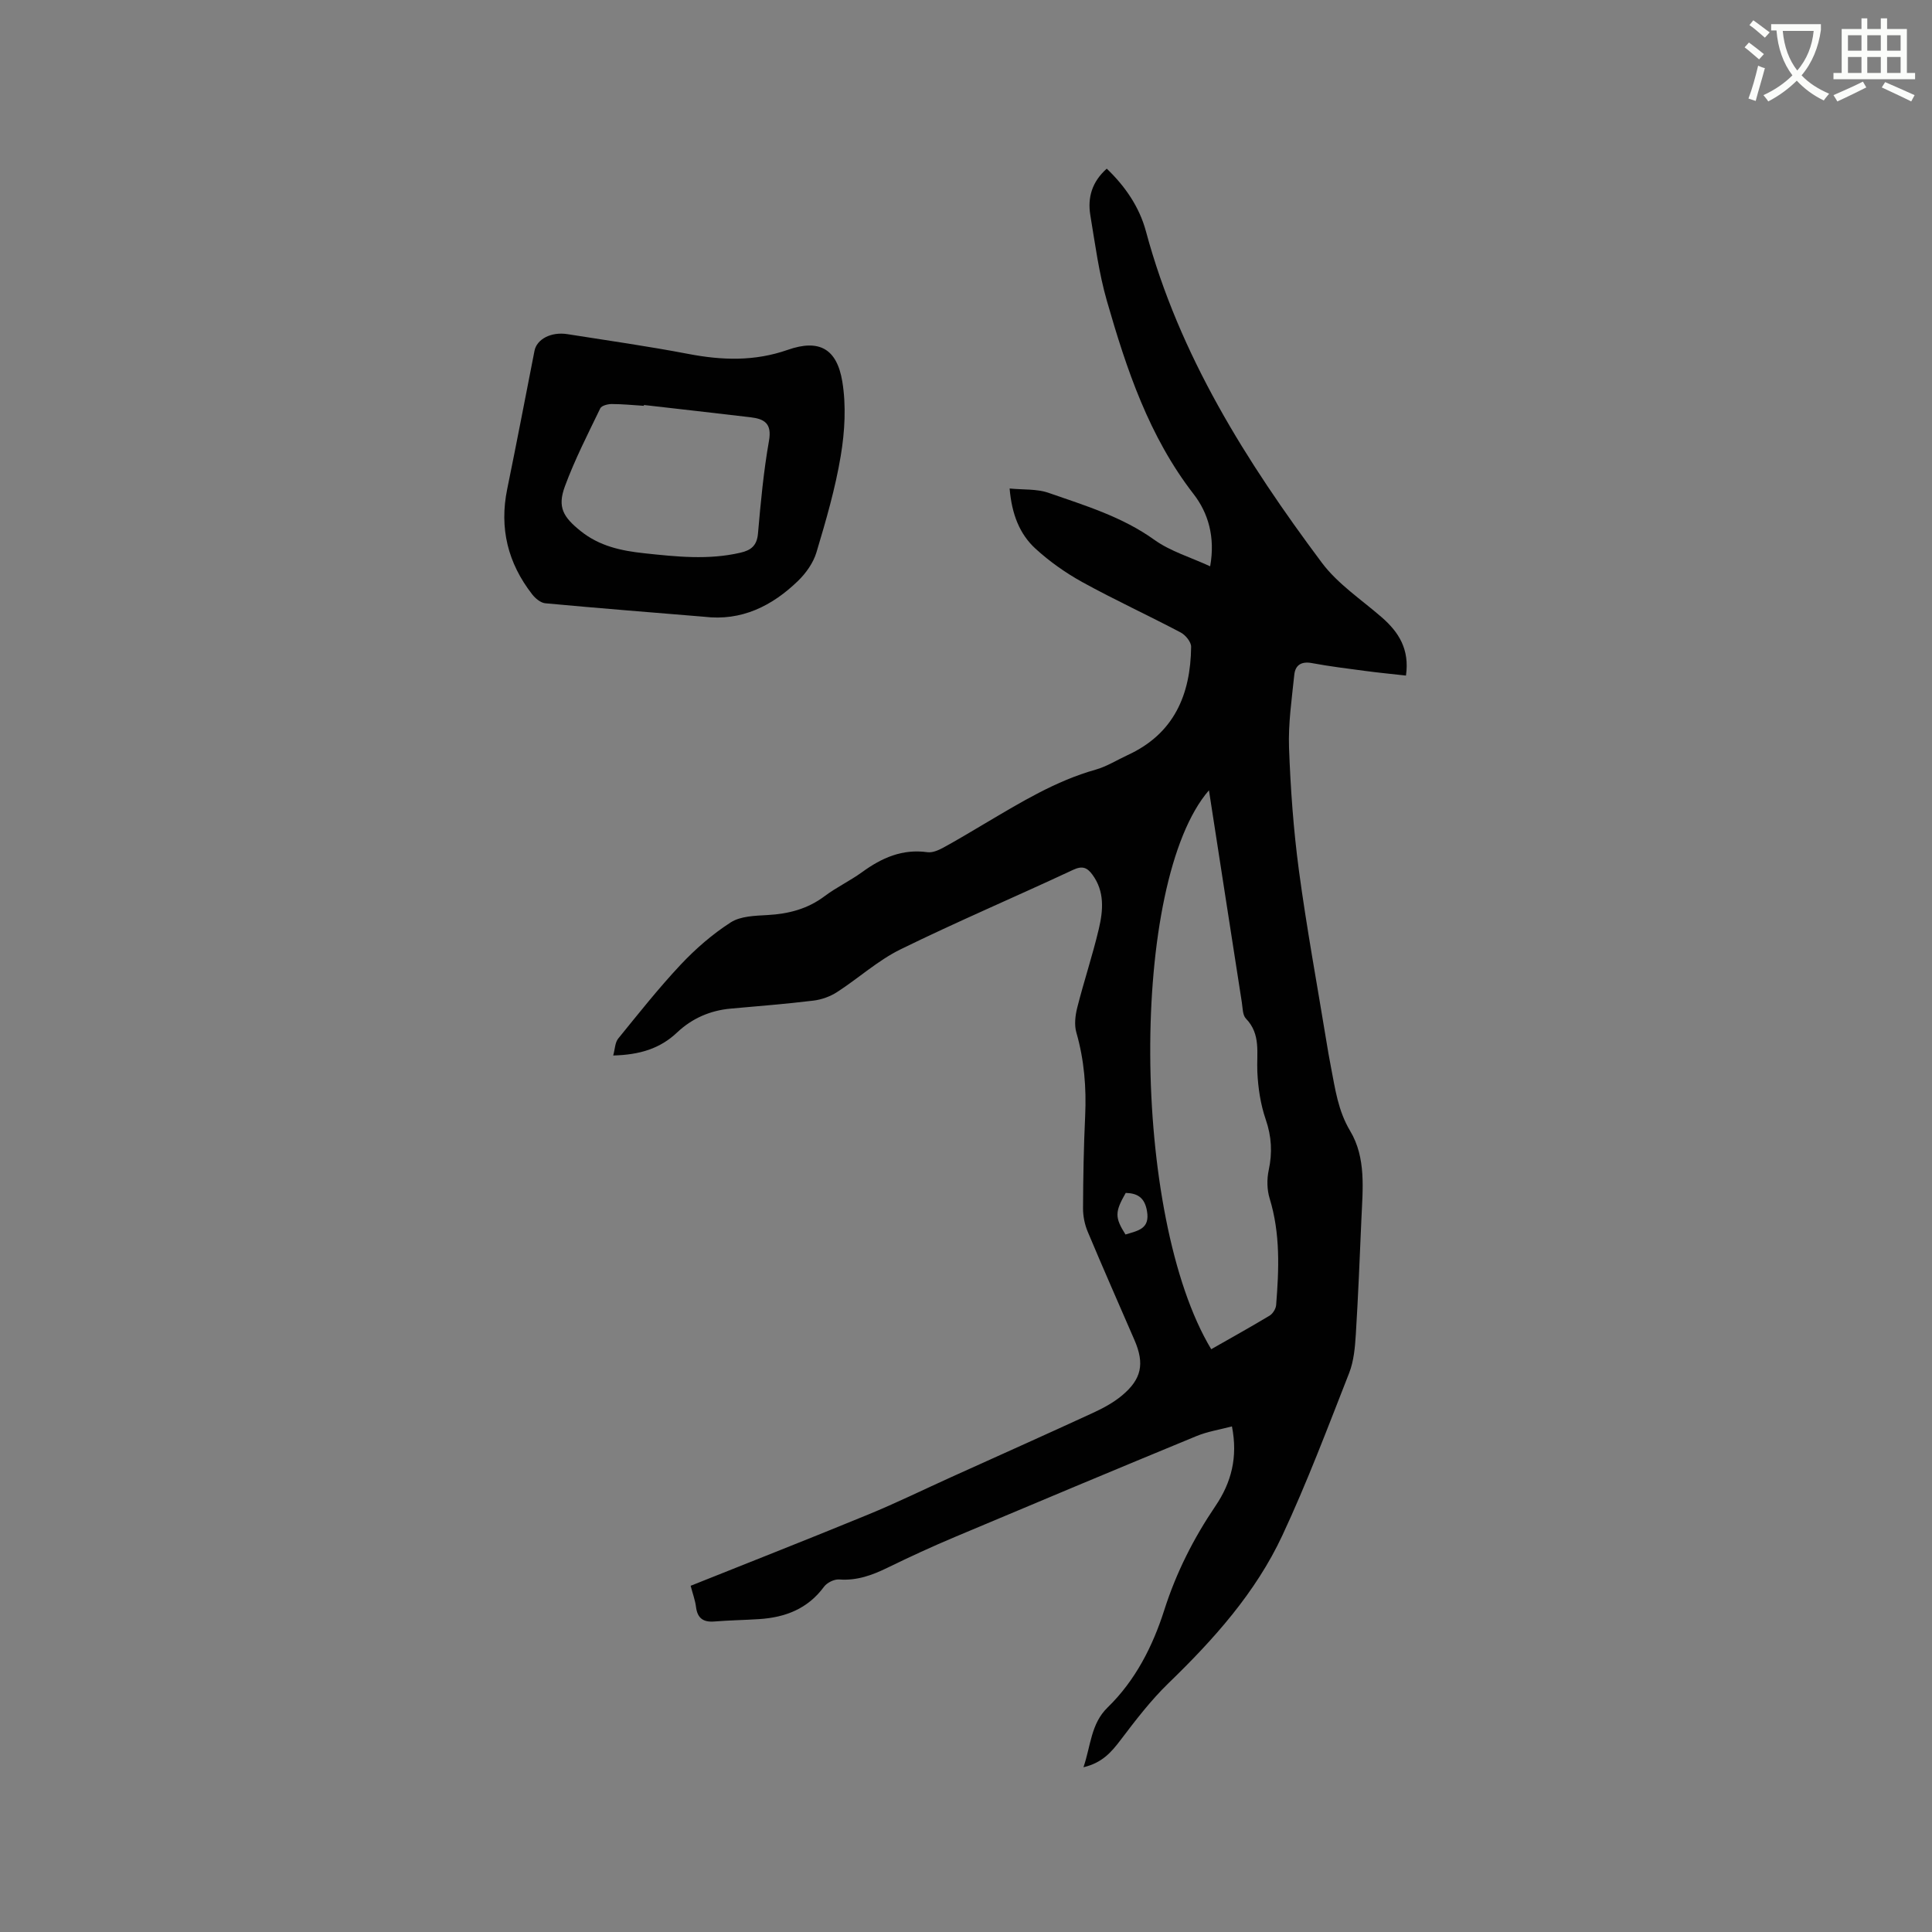 <svg enable-background="new 0 0 400 400" viewBox="0 0 400 400" xmlns="http://www.w3.org/2000/svg"><rect x="0" y="0" width="400" height="400" fill="#808080" stroke="none"/><path d="m362.1 8.8c1.1.8 2.1 1.6 3.1 2.4l-1 1.1c-1.3-1.1-2.3-2-3-2.5zm1.9 4.8c.5.2.9.4 1.4.5-.6 2.3-1.3 4.5-1.9 6.8l-1.5-.5c.8-2.1 1.4-4.3 2-6.8zm-1-9.4c1.3.9 2.4 1.8 3.4 2.5l-1 1.1c-1.4-1.2-2.4-2.1-3.2-2.6zm3.7 2.2v-1.4h10.3v1.2c-.5 3.6-1.8 6.8-4 9.4 1.5 1.6 3.4 2.8 5.7 3.8-.3.4-.7.8-1.1 1.4-2.3-1.1-4.1-2.5-5.6-4.1-1.6 1.6-3.6 3.1-5.9 4.3-.3-.5-.7-.9-1-1.3 2.4-1.1 4.4-2.5 6-4.1-1.9-2.5-3-5.6-3.3-9.3h-1.1zm8.8 0h-6.4c.3 3.3 1.3 6 3 8.2 2-2.3 3.1-5.1 3.4-8.2z" fill="#fbfcfa"/><path d="m385.3 3.8h1.3v2.2h2.8v-2.2h1.3v2.2h4.1v9.1h1.7v1.3h-16.9v-1.3h1.7v-9.1h4.1v-2.2zm.4 13.1.7 1.2c-1.8.9-3.8 1.9-6 2.9-.2-.4-.5-.8-.8-1.3 2.3-1 4.3-1.9 6.1-2.8zm-3.1-6.4h2.8v-3.2h-2.8zm0 4.6h2.8v-3.3h-2.8zm4-4.6h2.8v-3.2h-2.8zm0 4.6h2.8v-3.3h-2.8zm3.7 1.9c2.1.9 4.1 1.8 6.1 2.7l-.7 1.3c-2.2-1.1-4.2-2-6.1-2.9zm3.2-9.7h-2.8v3.2h2.8zm-2.8 7.8h2.8v-3.3h-2.8z" fill="#fbfcfa"/><g fill="#010101"><path d="m142.99 328.32c12.45-4.98 24.66-9.77 36.78-14.76 5.77-2.37 11.38-5.12 17.06-7.69 9.82-4.44 19.67-8.84 29.46-13.35 2.1-.97 4.2-2.1 5.96-3.56 4.12-3.41 4.75-6.61 2.64-11.49-3.24-7.48-6.54-14.94-9.69-22.46-.63-1.5-.98-3.24-.97-4.87.03-6.36.14-12.72.44-19.08.27-5.87-.19-11.6-1.82-17.28-.46-1.59-.23-3.54.19-5.2 1.38-5.44 3.16-10.77 4.45-16.22.91-3.84 1.26-7.79-1.34-11.3-1.06-1.43-2.05-1.87-3.97-.97-11.88 5.56-23.96 10.69-35.73 16.46-4.7 2.31-8.71 5.99-13.16 8.86-1.43.92-3.22 1.56-4.91 1.76-5.68.69-11.38 1.14-17.08 1.65-4.27.38-8.03 2.03-11.11 4.94-3.54 3.35-7.73 4.62-13.23 4.77.37-1.35.37-2.69 1.03-3.5 4.21-5.18 8.36-10.43 12.92-15.29 3.09-3.29 6.6-6.34 10.38-8.77 2.04-1.31 5.04-1.37 7.63-1.52 4.34-.24 8.27-1.25 11.81-3.91 2.45-1.84 5.27-3.17 7.75-4.97 4.07-2.96 8.33-4.86 13.54-4.13 1.03.14 2.27-.4 3.25-.93 2.98-1.62 5.87-3.38 8.79-5.1 7.29-4.3 14.5-8.73 22.77-11.06 2.31-.65 4.43-2 6.64-3.02 9.6-4.41 13.03-12.5 13.14-22.42.01-1-1.15-2.42-2.14-2.95-6.74-3.56-13.68-6.75-20.35-10.42-3.48-1.92-6.82-4.28-9.75-6.96-3.27-3.01-4.89-7.11-5.34-12.44 2.81.28 5.63.05 8.07.9 7.55 2.63 15.23 4.94 21.92 9.74 3.32 2.38 7.49 3.6 11.53 5.47 1.09-6.07-.42-11.07-3.41-14.93-9.26-11.95-13.9-25.86-17.97-40.02-1.66-5.77-2.44-11.81-3.43-17.75-.6-3.63.34-6.91 3.4-9.63 3.85 3.68 6.76 7.95 8.12 12.99 6.9 25.66 20.76 47.64 36.41 68.59 3.29 4.4 8.18 7.63 12.41 11.31 3.55 3.09 5.78 6.65 5.01 12.06-2.95-.33-5.74-.6-8.51-.97-3.68-.49-7.36-.94-11-1.62-2.17-.4-3.41.45-3.61 2.41-.52 5.04-1.27 10.11-1.09 15.14.31 8.46.92 16.95 2.04 25.35 1.59 11.85 3.77 23.63 5.7 35.43.29 1.78.59 3.55.94 5.32.88 4.53 1.46 9.02 3.97 13.21 3.35 5.59 2.6 12.09 2.33 18.34-.34 7.92-.66 15.84-1.15 23.76-.17 2.7-.41 5.54-1.38 8.02-4.43 11.29-8.71 22.67-13.84 33.65-5.53 11.84-14.19 21.5-23.55 30.56-3.68 3.56-6.84 7.7-9.95 11.8-1.91 2.52-3.83 4.72-7.67 5.62 1.54-4.52 1.53-9.01 5.01-12.39 5.76-5.6 9.33-12.67 11.72-20.15 2.48-7.78 6.07-14.86 10.6-21.55 3.28-4.84 4.67-10.09 3.41-16.48-2.55.68-5.06 1.06-7.33 2-16.73 6.9-33.42 13.89-50.09 20.92-4.68 1.97-9.3 4.1-13.87 6.33-3.19 1.56-6.36 2.72-10.02 2.44-1.03-.08-2.53.66-3.15 1.51-3.37 4.58-8.04 6.36-13.46 6.7-3.06.2-6.14.24-9.2.49-2.31.19-3.55-.64-3.84-3.02-.17-1.35-.66-2.66-1.11-4.37zm107.31-164.7c-16.44 18.99-16.13 88.16.47 115.72 4.03-2.3 8.09-4.55 12.07-6.94.67-.4 1.31-1.42 1.37-2.2.59-7.4.89-14.78-1.34-22.06-.56-1.81-.6-3.99-.2-5.85.78-3.63.61-6.97-.62-10.53-1.07-3.12-1.58-6.53-1.73-9.83-.18-3.86.79-7.79-2.37-11.05-.69-.72-.66-2.19-.84-3.34-2.27-14.53-4.51-29.07-6.81-43.92zm-17.28 91.97c2.59-.8 5.1-1.14 4.45-4.86-.48-2.78-1.95-3.68-4.4-3.75-2.26 3.94-2.28 5.08-.05 8.61z"/><path d="m145.77 127.69c-10.96-.91-21.93-1.77-32.88-2.79-.96-.09-2.06-1.01-2.71-1.85-5.03-6.46-6.83-13.69-5.17-21.79 1.95-9.53 3.78-19.08 5.65-28.62.47-2.42 3.43-3.99 6.81-3.46 8.36 1.32 16.75 2.51 25.06 4.1 6.97 1.33 13.68 1.56 20.57-.85 6.48-2.27 10.16-.26 11.29 6.56.82 4.98.52 10.34-.32 15.37-1.12 6.76-3.06 13.41-5.03 19.99-.65 2.18-2.17 4.32-3.83 5.93-5.37 5.19-11.69 8.35-19.44 7.41zm-12.45-43.84c-.01.06-.01.11-.02.17-2.22-.14-4.44-.37-6.66-.37-.81 0-2.09.33-2.36.89-2.57 5.32-5.28 10.61-7.32 16.14-1.61 4.35-.32 6.38 3.21 9.23 3.93 3.18 8.48 4.13 13.25 4.64 6.63.71 13.26 1.42 19.88-.12 2.17-.5 3.41-1.44 3.63-3.95.56-6.43 1.16-12.88 2.28-19.22.64-3.61-.97-4.53-3.83-4.87-7.35-.87-14.7-1.7-22.06-2.54z"/></g></svg>